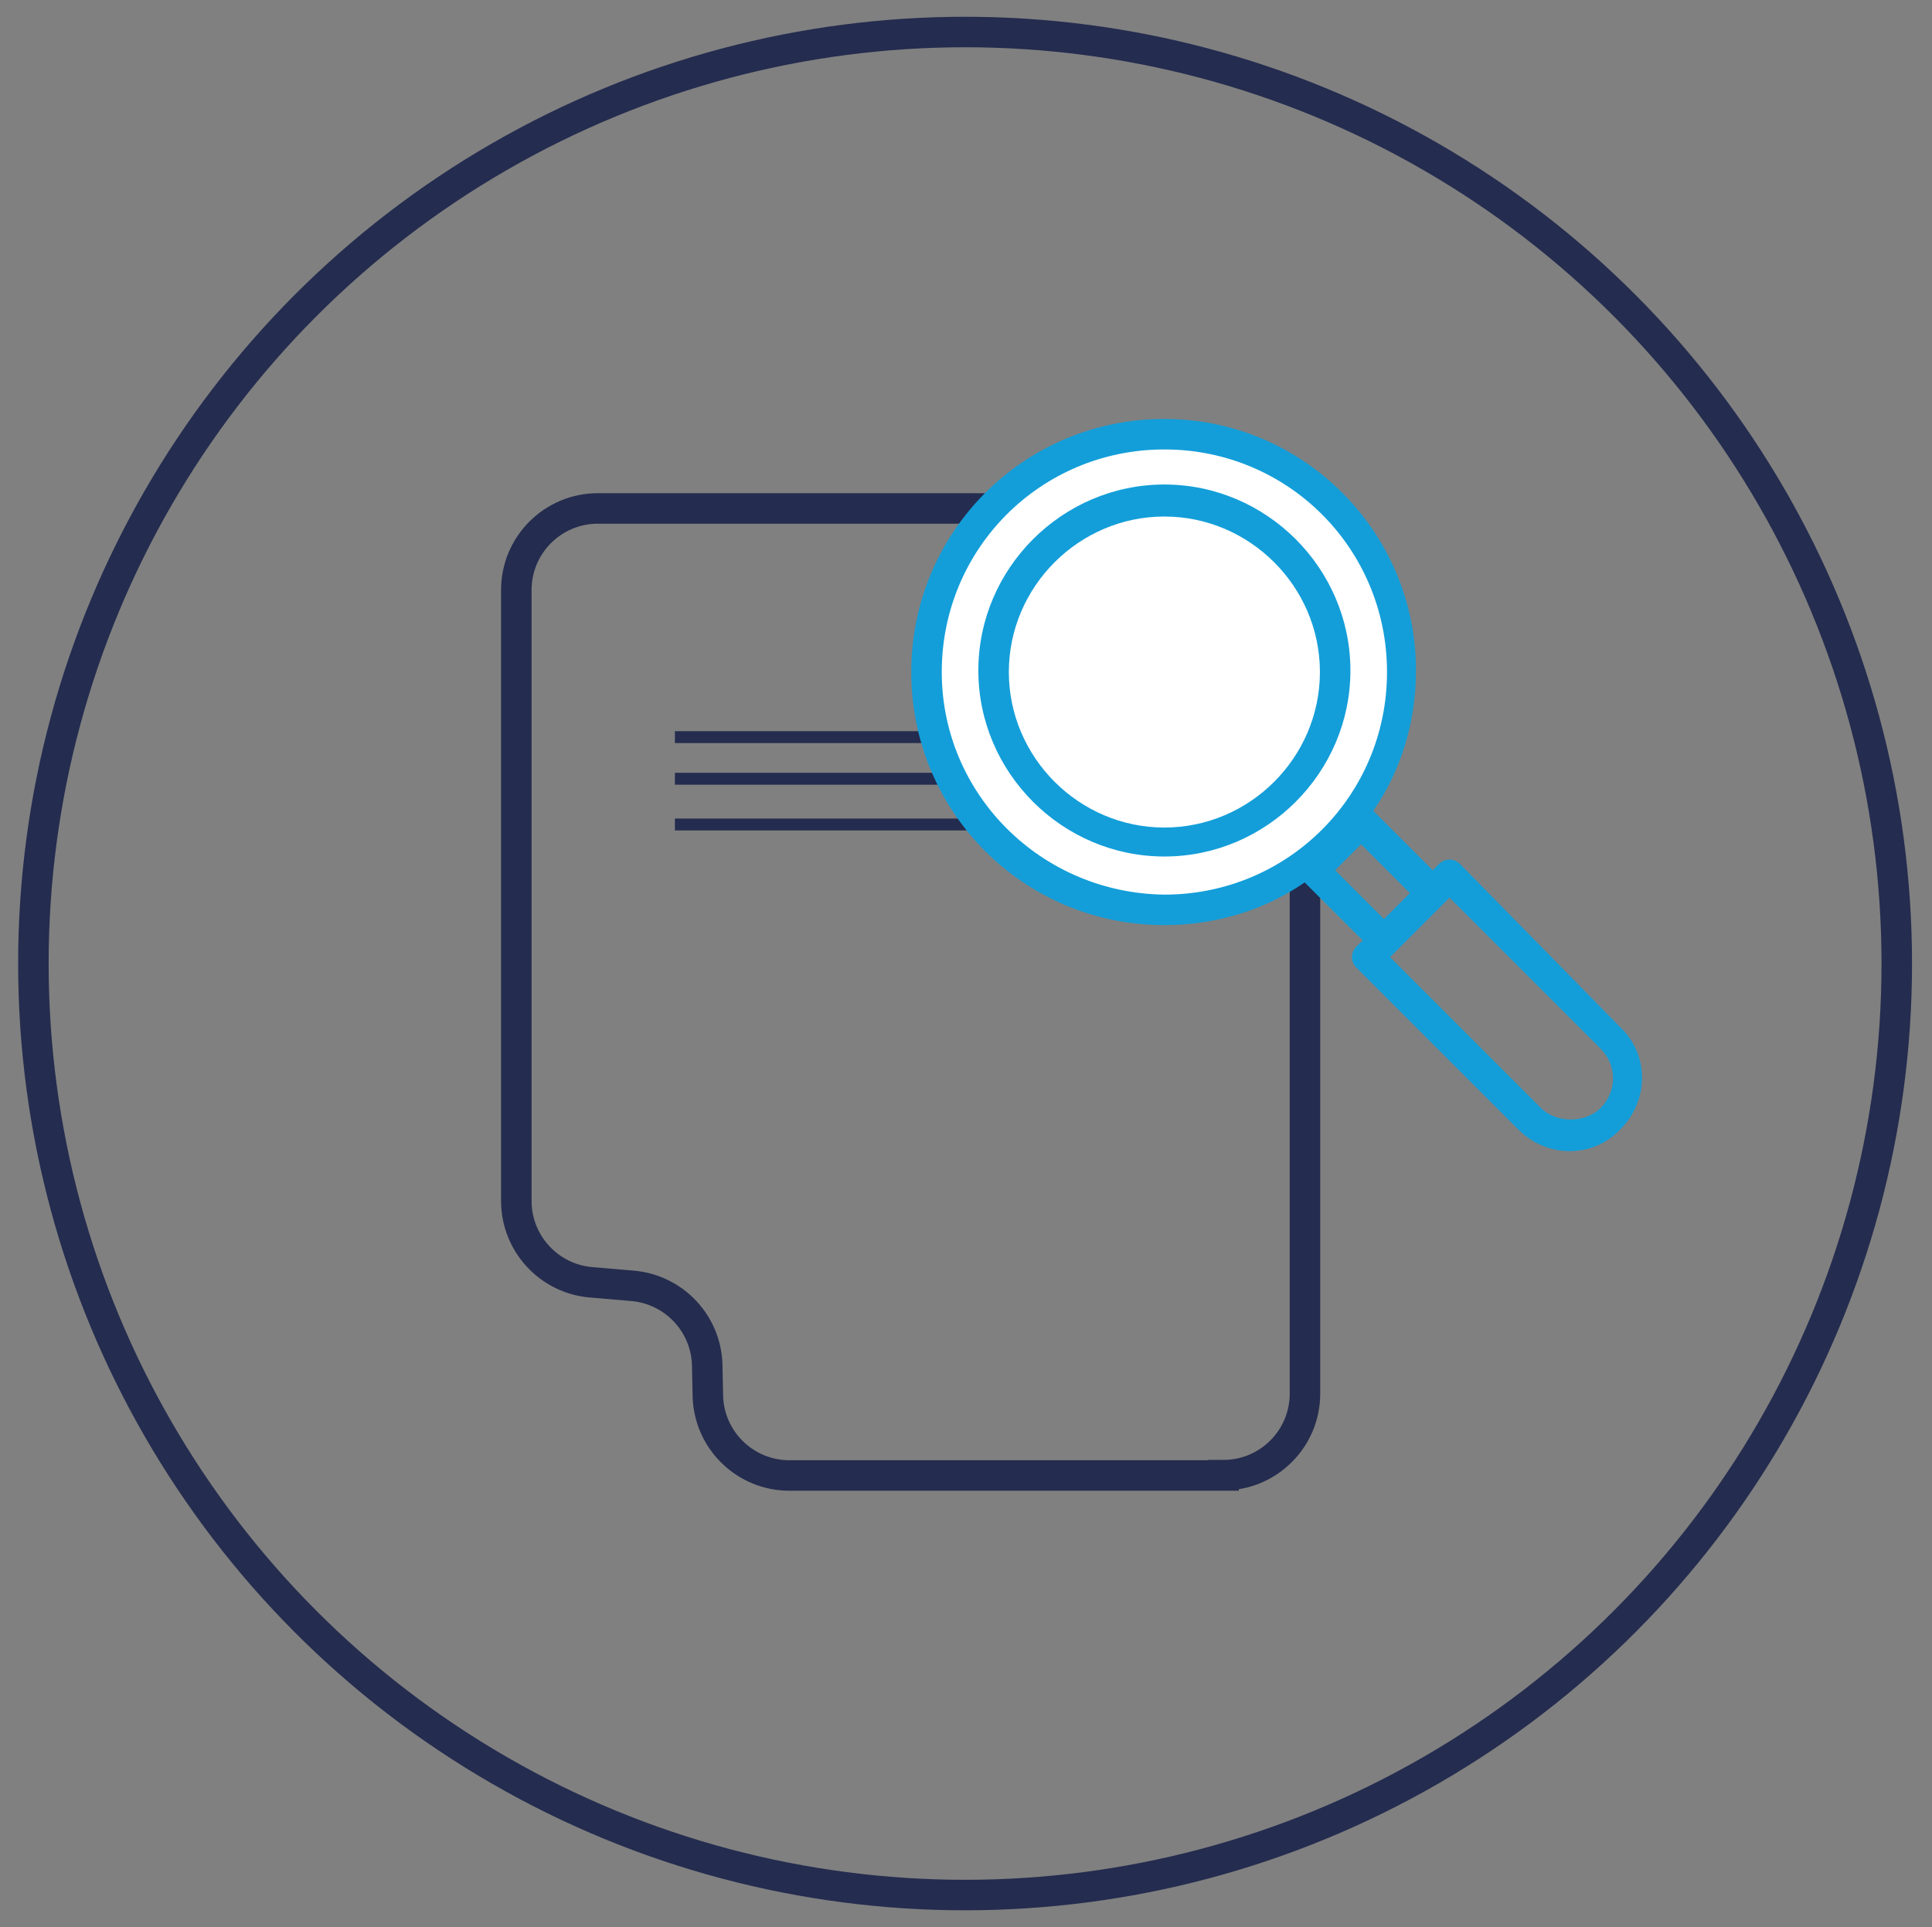 <?xml version="1.0" encoding="UTF-8"?>
<svg xmlns="http://www.w3.org/2000/svg" viewBox="0 0 126.7 126.4">
  <rect x="0" y="0" width="126.7" height="126.4" fill="#808080" stroke="none"/>
  <defs>
    <style>
      .cls-1 {
        fill: #fff;
      }

      .cls-1, .cls-2, .cls-3 {
        stroke-width: 0px;
      }

      .cls-2 {
        fill: #139ed9;
      }

      .cls-3 {
        fill: #242c4f;
      }

      .cls-4 {
        fill: none;
        stroke: #242c4f;
        stroke-miterlimit: 10;
        stroke-width: 2px;
      }
    </style>
  </defs>
  <g id="Capa_10" data-name="Capa 10">
    <path class="cls-4" d="m80.23,96.78h-28.46c-2.91,0-5.29-2.33-5.35-5.24l-.04-1.98c-.06-2.74-2.18-4.99-4.91-5.22l-2.7-.23c-2.77-.23-4.91-2.55-4.91-5.34v-40.07c0-2.96,2.4-5.35,5.35-5.35h41.02c2.96,0,5.35,2.4,5.35,5.35v52.71c0,2.96-2.4,5.35-5.35,5.35Z"/>
    <rect class="cls-3" x="44.26" y="47.96" width="20.01" height=".78" transform="translate(108.53 96.7) rotate(180)"/>
    <rect class="cls-3" x="44.26" y="50.69" width="20.01" height=".78"/>
    <rect class="cls-3" x="44.26" y="53.69" width="20.01" height=".78"/>
    <ellipse class="cls-1" cx="76.51" cy="43.89" rx="14.95" ry="15.29"/>
    <g>
      <path class="cls-2" d="m76.36,27.48c-9.2,0-16.6,7.4-16.6,16.6s7.4,16.6,16.6,16.6c3.4,0,6.6-1,9.2-2.8l3.8,3.8-.4.4c-.4.4-.4,1,0,1.4l10.6,10.6c1.9,1.9,4.9,1.9,6.7,0,1.9-1.9,1.9-4.9,0-6.7l-10.5-10.7c-.4-.4-1-.4-1.4,0l-.4.4-3.9-3.9c1.8-2.6,2.8-5.8,2.8-9.2,0-9.1-7.4-16.5-16.5-16.5Zm-14.6,16.6c0-8.1,6.5-14.6,14.6-14.6s14.6,6.5,14.6,14.6-6.5,14.6-14.6,14.6c-8.1-.1-14.6-6.6-14.6-14.6Zm43.2,24.7c1.1,1.1,1.1,2.8,0,3.9-1,1-2.9,1-3.9,0l-9.9-9.9c.8-.8,4.2-4.2,3.9-3.9l9.9,9.9Zm-14.2-8.5l-3.2-3.2,1.7-1.7,3.2,3.2-1.7,1.7Z"/>
      <path class="cls-2" d="m76.36,31.78c-6.7,0-12.2,5.5-12.2,12.2s5.5,12.2,12.2,12.2,12.2-5.5,12.2-12.2-5.5-12.2-12.2-12.2Zm0,22.5c-5.6,0-10.2-4.6-10.2-10.2s4.6-10.2,10.2-10.2,10.2,4.6,10.2,10.2-4.6,10.2-10.2,10.2Z"/>
    </g>
  </g>
  <g id="Capa_3" data-name="Capa 3">
    <g id="Circulo">
      <circle class="cls-4" cx="63.29" cy="63.2" r="61.1"/>
    </g>
  </g>
</svg>